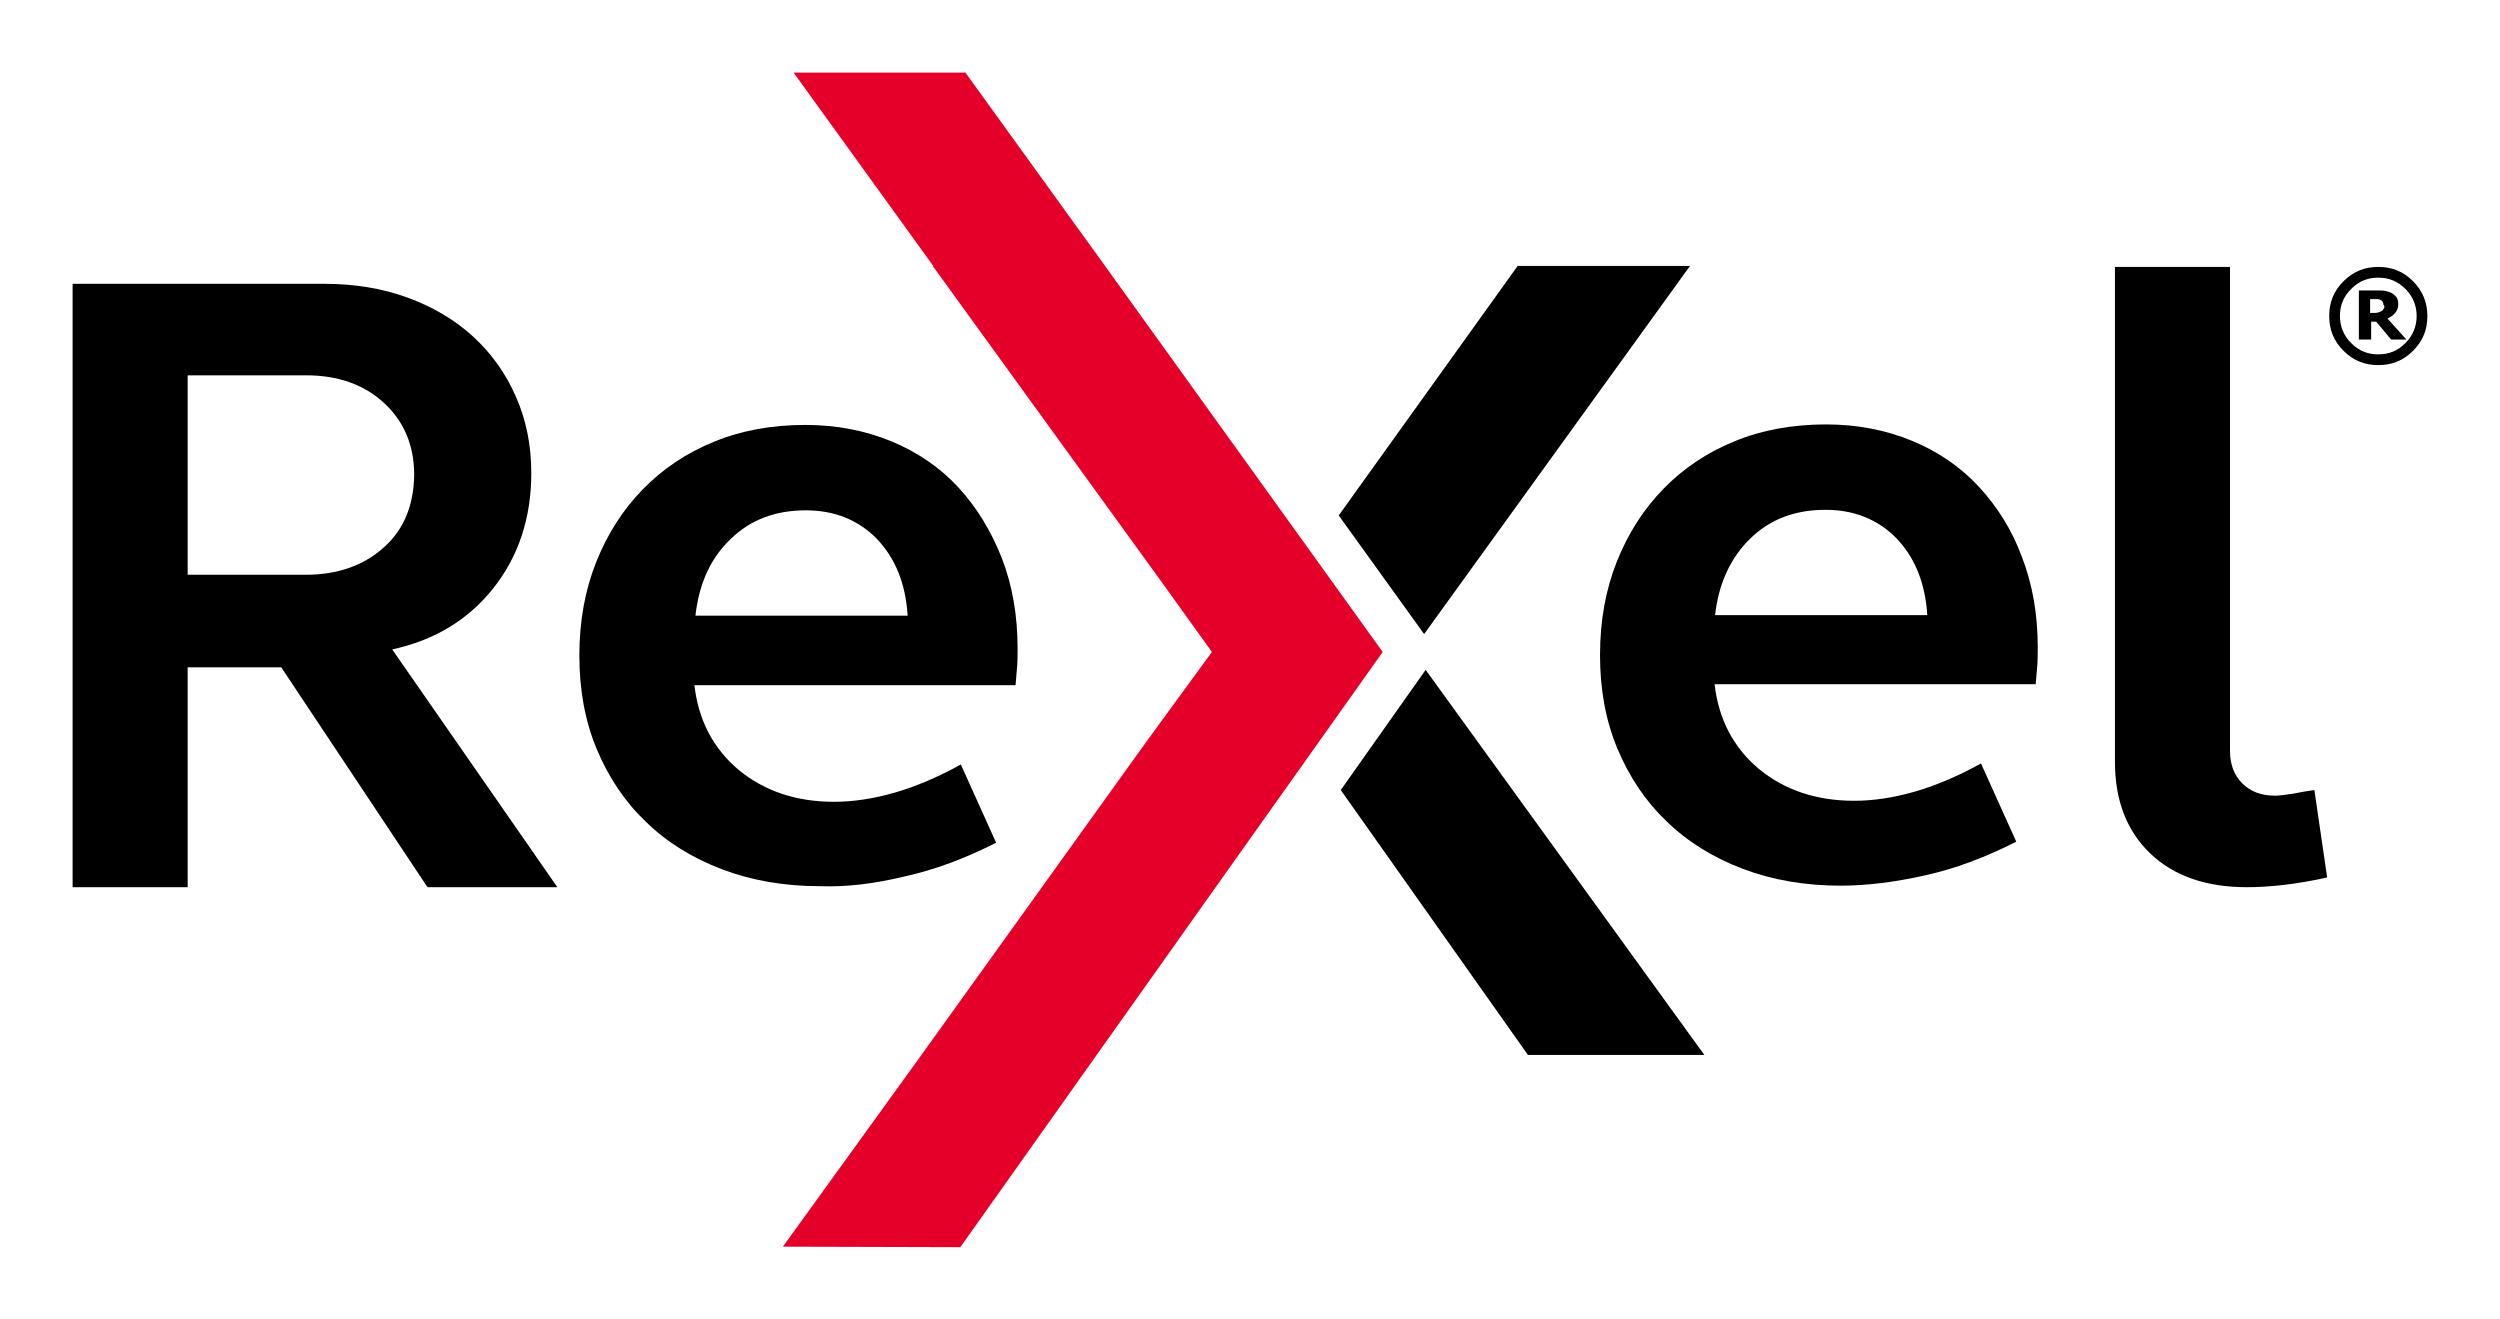 <?xml version="1.0" encoding="utf-8"?>
<!-- Generator: Adobe Illustrator 27.4.1, SVG Export Plug-In . SVG Version: 6.00 Build 0)  -->
<svg version="1.1" id="Layer_1" xmlns="http://www.w3.org/2000/svg" xmlns:xlink="http://www.w3.org/1999/xlink" x="0px" y="0px"
	 viewBox="0 0 488.9 258" style="enable-background:new 0 0 488.9 258;" xml:space="preserve">
<style type="text/css">
	.st0{fill:none;}
	.st1{fill:#E40029;}
</style>
<path class="st0" d="M357.1,99.8c-5.9,0-10.8,1.9-14.7,5.6c-3.9,3.8-6.2,8.7-6.9,15H377c-0.4-6.2-2.3-11.2-6-15
	C367.3,101.6,362.7,99.8,357.1,99.8z"/>
<path class="st0" d="M171.5,105.4c-3.6-3.8-8.3-5.6-13.9-5.6c-5.9,0-10.8,1.9-14.7,5.6c-3.9,3.8-6.2,8.7-6.9,15h41.5
	C177.1,114.1,175.1,109.1,171.5,105.4z"/>
<path class="st0" d="M75,78.8c-3.9-3.6-9-5.4-15.2-5.4H36.7v39h23.2c6.2,0,11.3-1.8,15.2-5.3c3.9-3.5,5.9-8.3,5.9-14.2
	C80.9,87.1,79,82.4,75,78.8z"/>
<path class="st0" d="M465.8,58.7c-0.2-0.1-0.4-0.2-0.6-0.2c-0.2,0-0.5,0-0.8,0h-0.7v2.7h0.6c0.4,0,0.7,0,1-0.1
	c0.3-0.1,0.5-0.1,0.7-0.3c0.2-0.1,0.3-0.3,0.4-0.5c0.1-0.2,0.1-0.4,0.1-0.7c0-0.2,0-0.4-0.1-0.5C466.2,58.9,466,58.8,465.8,58.7z"/>
<path class="st0" d="M470.4,56.5c-1.5-1.5-3.2-2.2-5.3-2.2c-2.1,0-3.8,0.7-5.3,2.2c-1.5,1.5-2.2,3.3-2.2,5.3c0,2.1,0.7,3.8,2.2,5.3
	c1.5,1.5,3.2,2.2,5.3,2.2c2.1,0,3.8-0.7,5.3-2.2c1.5-1.5,2.2-3.3,2.2-5.3C472.6,59.8,471.8,58,470.4,56.5z M467.5,66.4l-2.9-3.5h-1
	v3.5h-2.4v-9.6h3.6c0.7,0,1.2,0,1.6,0.1c0.4,0.1,0.8,0.2,1.2,0.4c0.4,0.2,0.8,0.5,1,0.9c0.2,0.3,0.3,0.8,0.3,1.3
	c0,0.7-0.2,1.3-0.6,1.7c-0.4,0.5-0.9,0.8-1.5,1.1l3.6,4.1H467.5z"/>
<path d="M176.9,171.4c5.9-1.3,11.8-3.5,17.9-6.6l-6.9-15.3c-4.5,2.5-8.8,4.3-12.9,5.5c-4.2,1.2-8.1,1.8-11.9,1.8
	c-7.4,0-13.6-2.1-18.6-6.2c-5-4.2-7.9-9.7-8.7-16.6h62.8c0.1-1.2,0.2-2.3,0.3-3.5c0.1-1.2,0.1-2.4,0.1-3.7c0-6.4-1-12.3-3.1-17.7
	c-2.1-5.3-4.9-9.9-8.5-13.8c-3.6-3.9-8-6.9-13.1-9c-5.1-2.1-10.7-3.2-16.8-3.2c-6.6,0-12.6,1.1-17.9,3.3c-5.4,2.2-10,5.3-13.9,9.3
	c-3.9,4-6.9,8.7-9.1,14.2c-2.2,5.5-3.3,11.6-3.3,18.3c0,6.7,1.1,12.8,3.4,18.3c2.3,5.5,5.5,10.3,9.6,14.2c4.1,4,9.1,7.1,14.9,9.3
	c5.8,2.2,12.2,3.3,19.1,3.3C165.6,173.5,171.1,172.8,176.9,171.4z M142.9,105.4c3.9-3.8,8.8-5.6,14.7-5.6c5.6,0,10.3,1.9,13.9,5.6
	c3.6,3.8,5.6,8.7,6,15H136C136.7,114.1,139,109.1,142.9,105.4z"/>
<path d="M387,95.2c-3.6-3.9-8-6.9-13.1-9c-5.1-2.1-10.7-3.2-16.8-3.2c-6.6,0-12.6,1.1-17.9,3.3c-5.4,2.2-10,5.3-13.9,9.3
	c-3.9,4-6.9,8.7-9.1,14.2c-2.2,5.5-3.3,11.6-3.3,18.3c0,6.7,1.1,12.8,3.4,18.3c2.3,5.5,5.5,10.3,9.6,14.2c4.1,4,9.1,7.1,14.9,9.3
	c5.8,2.2,12.2,3.3,19.1,3.3c5.2,0,10.7-0.7,16.5-2c5.9-1.3,11.8-3.5,17.9-6.6l-6.9-15.3c-4.5,2.5-8.8,4.3-12.9,5.5
	c-4.2,1.2-8.1,1.8-11.9,1.8c-7.4,0-13.6-2.1-18.6-6.2c-5-4.2-7.9-9.7-8.7-16.6h62.8c0.1-1.2,0.2-2.3,0.3-3.5
	c0.1-1.2,0.1-2.4,0.1-3.7c0-6.4-1-12.3-3.1-17.7C393.5,103.7,390.6,99.1,387,95.2z M335.4,120.3c0.7-6.2,3-11.2,6.9-15
	c3.9-3.8,8.8-5.6,14.7-5.6c5.6,0,10.3,1.9,13.9,5.6c3.6,3.8,5.6,8.7,6,15H335.4z"/>
<path d="M448.5,155.2c-1.4,0.2-2.6,0.4-3.6,0.4c-2.7,0-4.8-0.8-6.4-2.4c-1.6-1.6-2.4-3.7-2.4-6.4V52.2h-22.5V149
	c0,7.5,2.3,13.5,6.9,17.9c4.6,4.4,10.9,6.6,18.9,6.6c4.6,0,9.8-0.6,15.7-1.9l-2.5-17.1C451.2,154.7,449.9,154.9,448.5,155.2z"/>
<polygon points="330.5,52 296.8,52 261.8,100.8 278.5,124 "/>
<polygon points="262.2,154.5 298.8,206.3 333.3,206.3 278.8,131 "/>
<path d="M466.9,62.3c0.6-0.3,1.1-0.6,1.5-1.1c0.4-0.5,0.6-1,0.6-1.7c0-0.5-0.1-1-0.3-1.3c-0.2-0.3-0.5-0.6-1-0.9
	c-0.4-0.2-0.8-0.3-1.2-0.4c-0.4-0.1-0.9-0.1-1.6-0.1h-3.6v9.6h2.4v-3.5h1l2.9,3.5h3L466.9,62.3z M466.2,60.3
	c-0.1,0.2-0.2,0.3-0.4,0.5c-0.2,0.1-0.4,0.2-0.7,0.3c-0.3,0.1-0.6,0.1-1,0.1h-0.6v-2.7h0.7c0.3,0,0.6,0,0.8,0c0.2,0,0.5,0.1,0.6,0.2
	c0.2,0.1,0.3,0.2,0.4,0.4c0.1,0.2,0.1,0.3,0.1,0.5C466.4,59.9,466.3,60.1,466.2,60.3z"/>
<path d="M471.9,55c-1.9-1.9-4.1-2.8-6.8-2.8c-2.7,0-4.9,0.9-6.8,2.8c-1.9,1.9-2.8,4.1-2.8,6.8c0,2.7,0.9,4.9,2.8,6.8
	c1.9,1.9,4.1,2.8,6.8,2.8c2.7,0,4.9-0.9,6.8-2.8c1.9-1.9,2.8-4.1,2.8-6.8C474.7,59.2,473.8,56.9,471.9,55z M470.4,67.1
	c-1.5,1.5-3.2,2.2-5.3,2.2c-2.1,0-3.8-0.7-5.3-2.2c-1.5-1.5-2.2-3.3-2.2-5.3c0-2.1,0.7-3.8,2.2-5.3c1.5-1.5,3.2-2.2,5.3-2.2
	c2.1,0,3.8,0.7,5.3,2.2c1.5,1.5,2.2,3.3,2.2,5.3C472.6,63.9,471.8,65.7,470.4,67.1z"/>
<polygon class="st1" points="246.6,94.4 216.1,52 188.8,14.2 155.2,14.2 182.5,52 182.4,52 200.5,77 226.8,113.3 237,127.5 
	224,145.3 180.2,206.3 153.1,243.8 187.8,243.9 241.5,168.2 256.7,146.8 270.4,127.5 "/>
<path d="M96.5,115c4.9-6.2,7.4-13.7,7.4-22.5c0-5.4-1-10.4-3-14.9c-2-4.6-4.8-8.5-8.4-11.8c-3.6-3.3-7.9-5.8-12.8-7.6
	c-4.9-1.8-10.4-2.7-16.3-2.7H14.2v118h22.5v-43h18.3l28.6,43H109l-32.3-46.5C85,125.2,91.6,121.2,96.5,115z M75,107.1
	c-3.9,3.5-9,5.3-15.2,5.3H36.7v-39h23.2c6.2,0,11.3,1.8,15.2,5.4c3.9,3.6,5.9,8.3,5.9,14.1C80.9,98.8,79,103.6,75,107.1z"/>
</svg>

